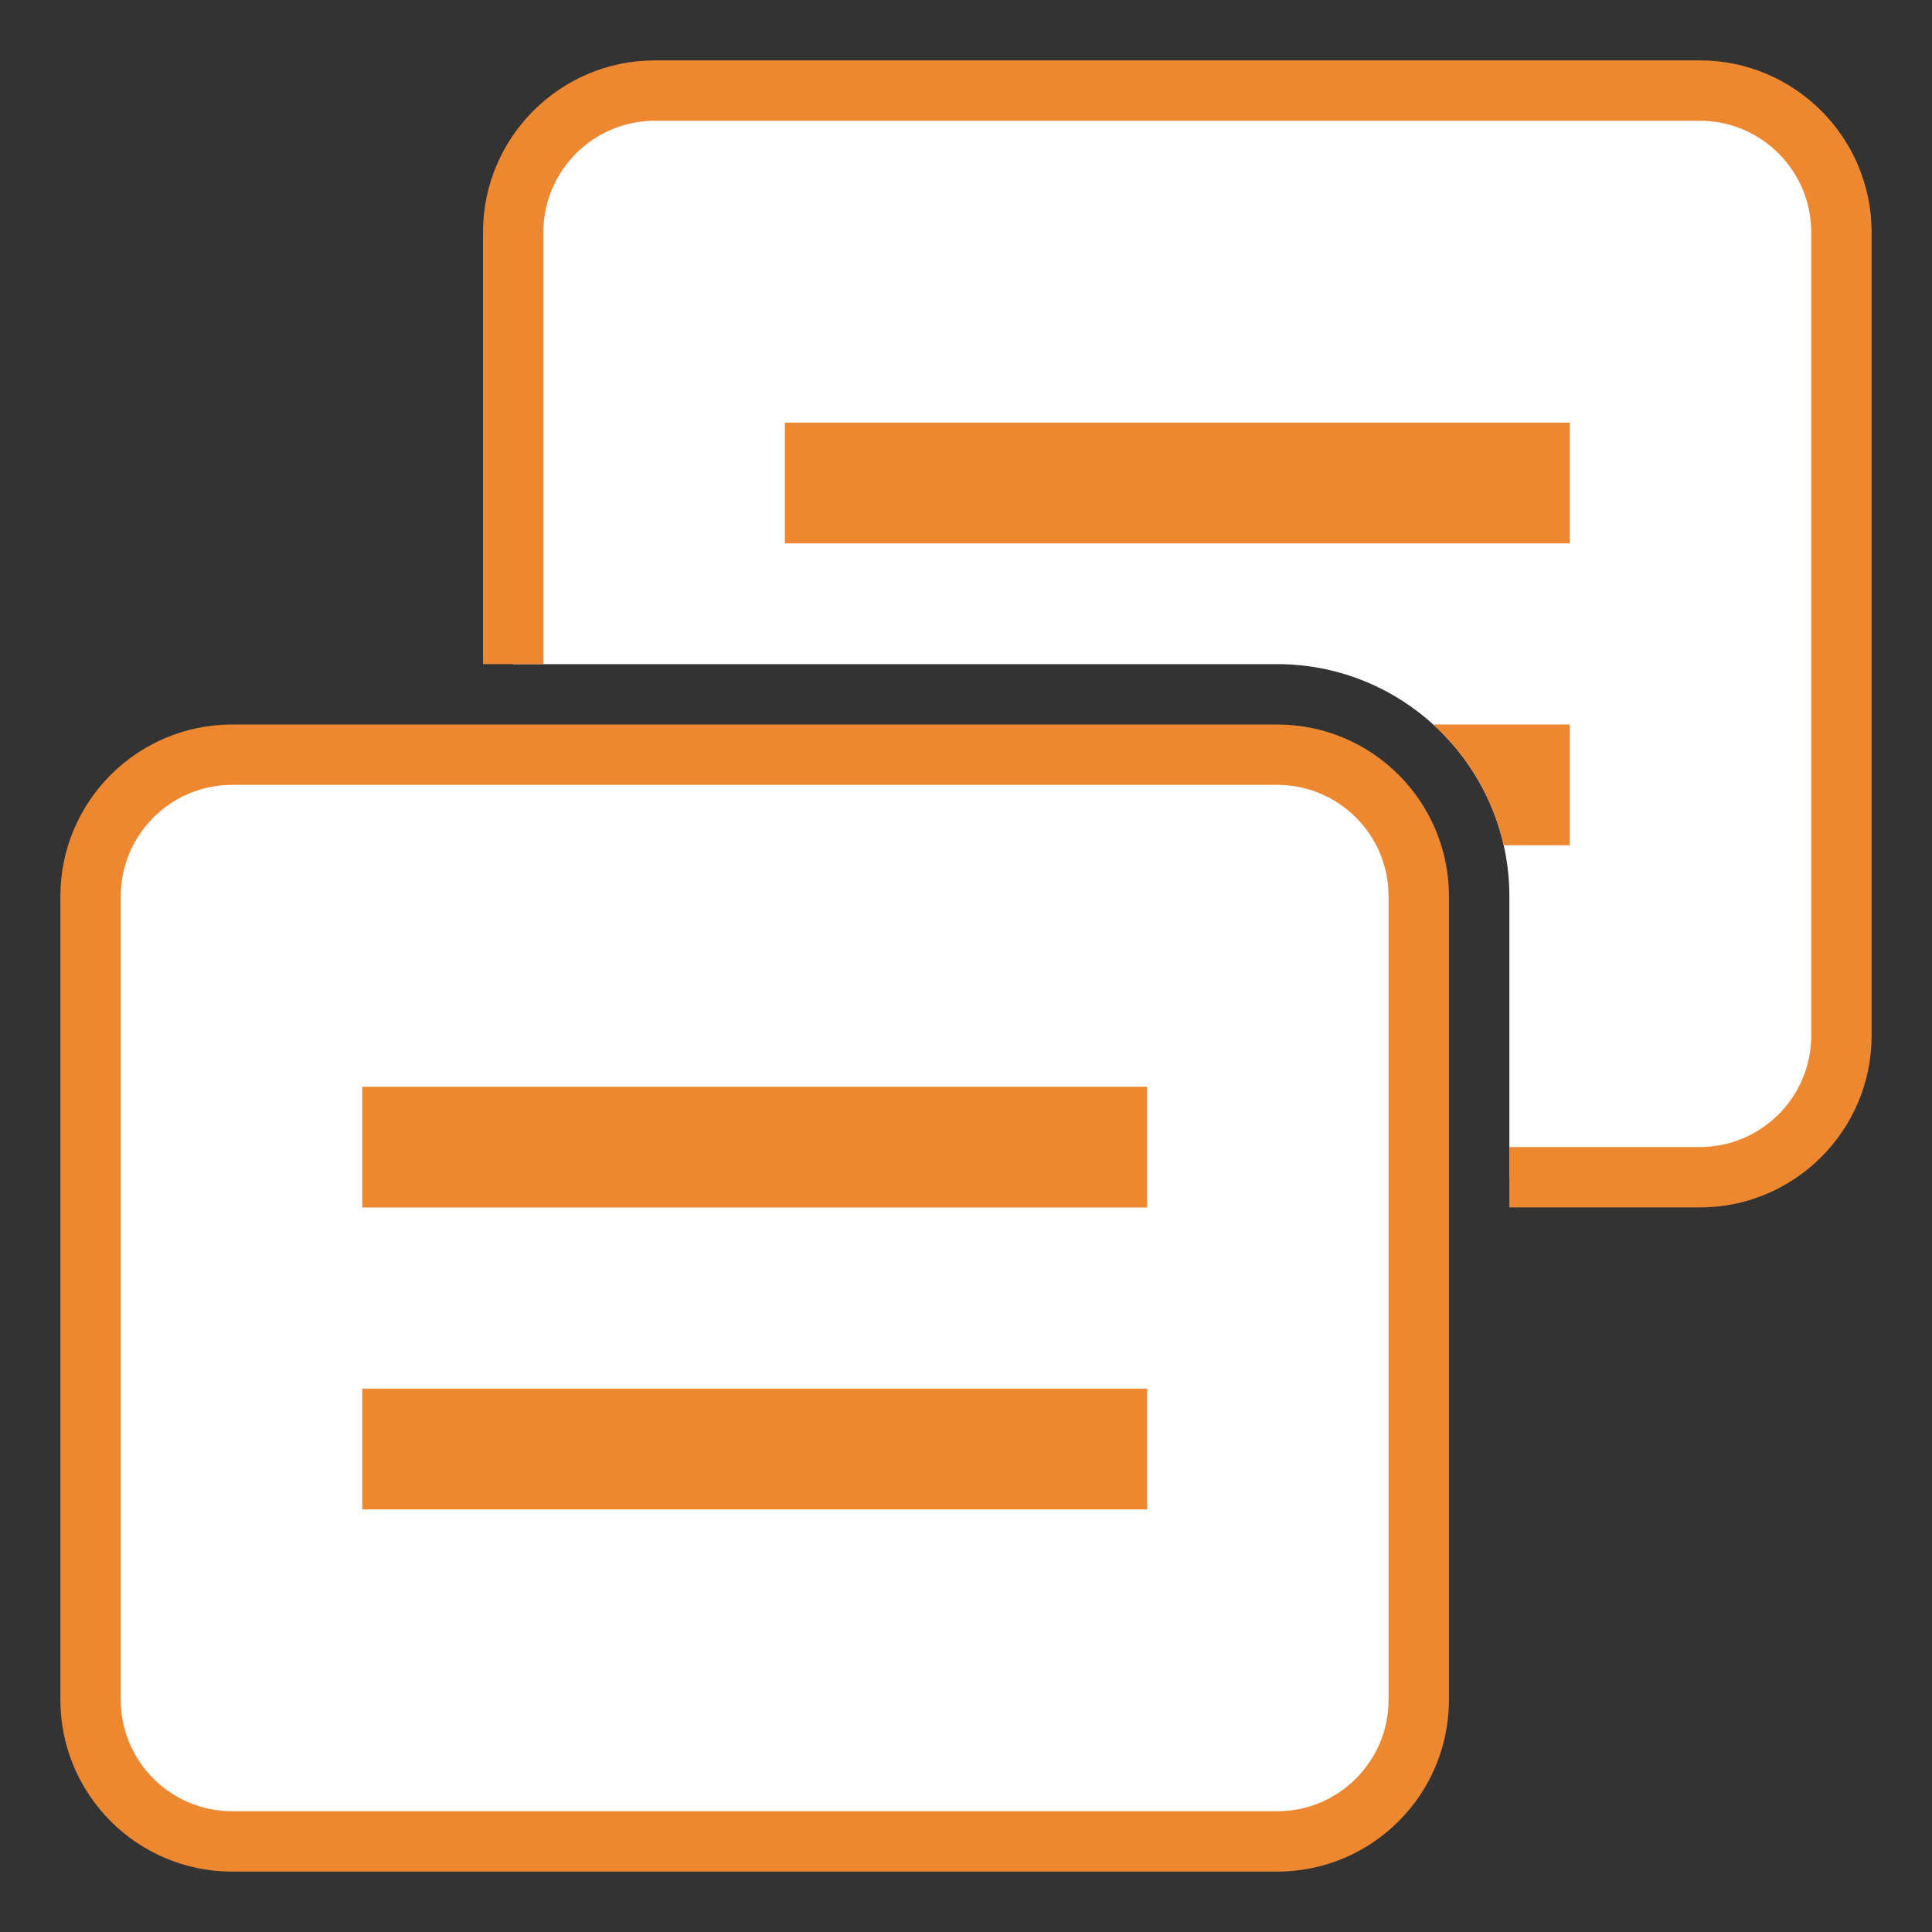 <?xml version="1.0" encoding="UTF-8"?>
<!DOCTYPE svg PUBLIC "-//W3C//DTD SVG 1.1//EN" "http://www.w3.org/Graphics/SVG/1.1/DTD/svg11.dtd">
<svg version="1.1" id="Layer_1" xmlns="http://www.w3.org/2000/svg" xmlns:xlink="http://www.w3.org/1999/xlink" x="0px" y="0px" width="32px" height="32px" viewBox="0 0 32 32" enable-background="new 0 0 32 32" xml:space="preserve">
  <rect x="0" y="0" width="32" height="32" fill="#333333" stroke="none"/>
  <g id="icon">
    <path d="M21.154,12.5H3.846C2.551,12.5,1.5,13.551,1.5,14.846v13.307C1.5,29.449,2.551,30.5,3.846,30.5h17.307c1.296,0,2.346,-1.051,2.346,-2.346V14.846C23.5,13.551,22.449,12.5,21.154,12.5z" fill="#FFFFFF" stroke="#ED8730" stroke-width="1" stroke-miterlimit="1"/>
    <path d="M19,20H6v-2h13V20zM19,25H6v-2h13V25z" fill="#ED8730"/>
    <path d="M28.154,1.5H10.846C9.551,1.5,8.5,2.551,8.5,3.846V11h12.654c2.121,0,3.846,1.725,3.846,3.846V19.5h3.154c1.296,0,2.346,-1.051,2.346,-2.346V3.846C30.5,2.551,29.449,1.5,28.154,1.5z" fill="#FFFFFF"/>
    <path d="M28.154,1H10.846C9.277,1,8,2.277,8,3.846V11h1V3.846C9,2.828,9.828,2,10.846,2h17.307C29.172,2,30,2.828,30,3.846v13.307c0,1.018,-0.828,1.846,-1.846,1.846H25v1h3.154c1.57,0,2.846,-1.277,2.846,-2.846V3.846C31,2.277,29.723,1,28.154,1z" fill="#ED8730"/>
    <path d="M23.738,12H26v2h-1.095C24.728,13.217,24.313,12.522,23.738,12zM13,7v2h13V7H13z" fill="#ED8730"/>
  </g>
</svg>
